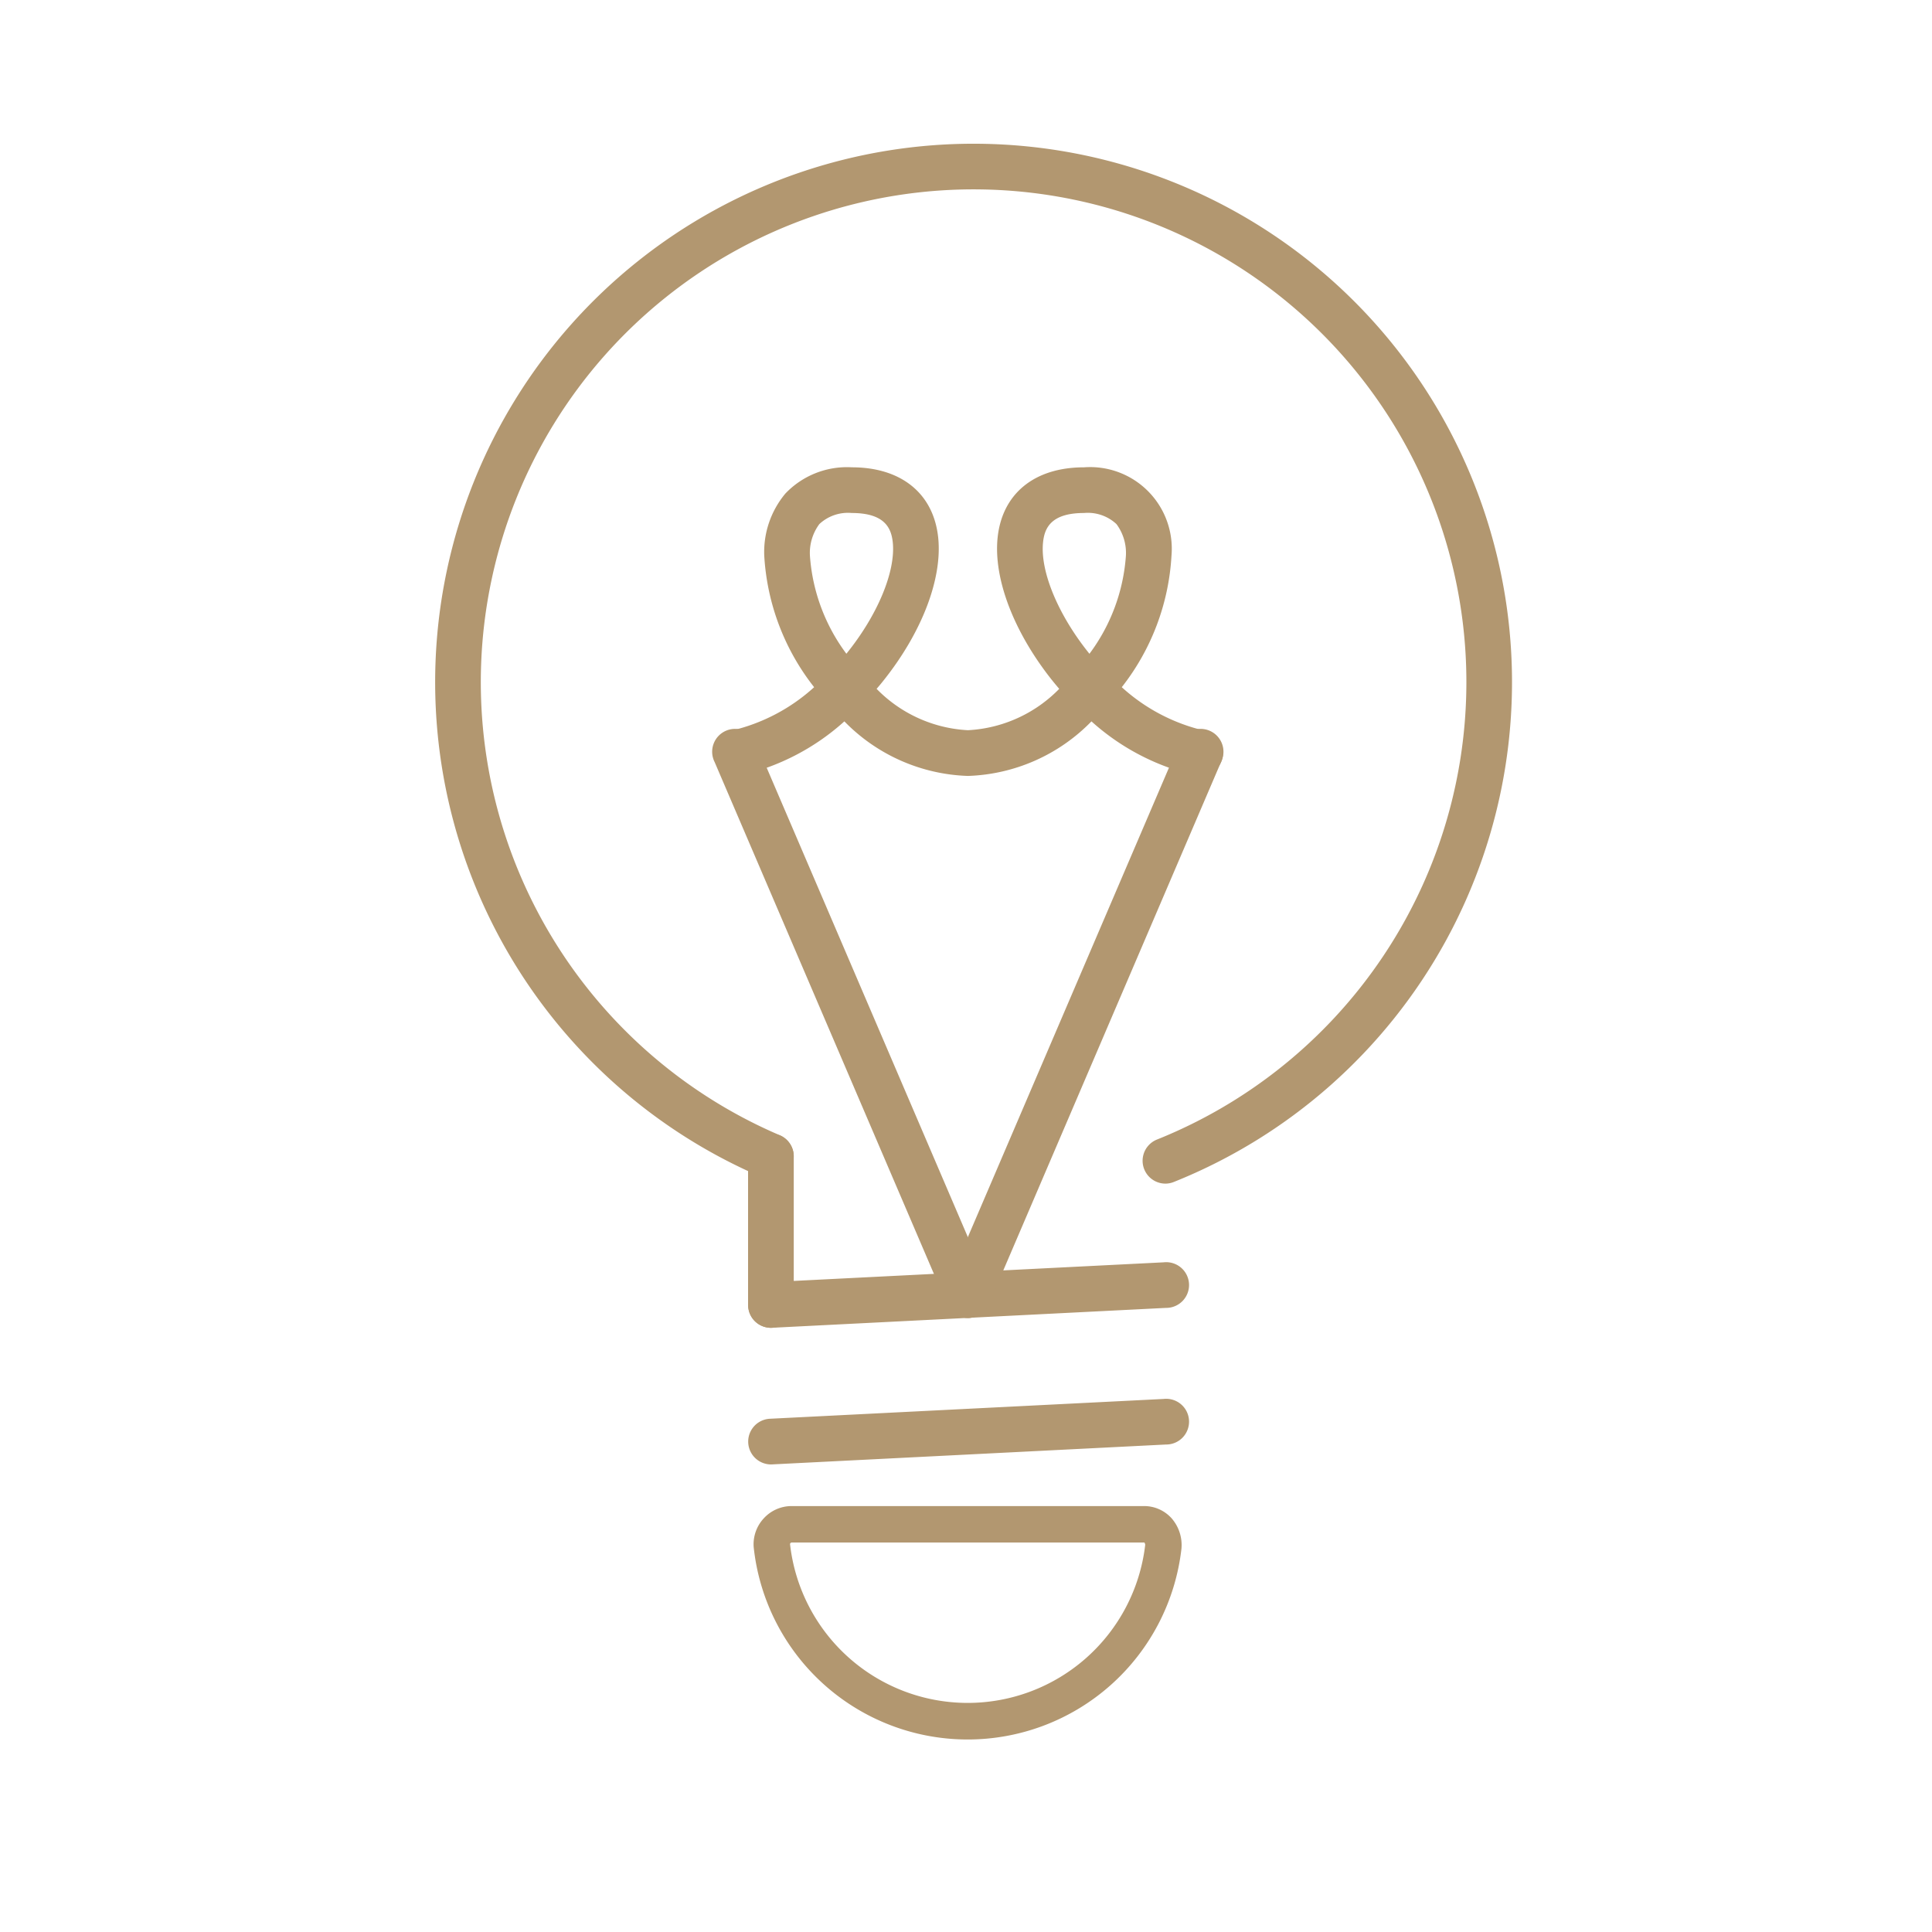 <svg xmlns="http://www.w3.org/2000/svg" xmlns:xlink="http://www.w3.org/1999/xlink" width="106" height="106" viewBox="0 0 106 106">
  <defs>
    <clipPath id="clip-path">
      <rect id="Rechteck_55" data-name="Rechteck 55" width="60.832" height="92.437" fill="#b29770" stroke="#e36868" stroke-width="2"/>
    </clipPath>
    <clipPath id="clip-austattung_icon_elektro">
      <rect width="106" height="106"/>
    </clipPath>
  </defs>
  <g id="austattung_icon_elektro" clip-path="url(#clip-austattung_icon_elektro)">
    <g id="Gruppe_81" data-name="Gruppe 81" transform="translate(23 7)">
      <g id="Gruppe_80" data-name="Gruppe 80" clip-path="url(#clip-path)">
        <path id="Pfad_158" data-name="Pfad 158" d="M44.851,172.287H64.14a2.024,2.024,0,0,1,1.533.667,2.236,2.236,0,0,1,.545,1.662,11.806,11.806,0,0,1-23.472-.09,2.092,2.092,0,0,1,.546-1.556A2.069,2.069,0,0,1,44.851,172.287Zm19.335,2a.22.22,0,0,0-.045,0H44.851a.1.1,0,0,0-.11.082,9.807,9.807,0,0,0,19.488.041A.277.277,0,0,0,64.186,174.291Z" transform="translate(-24.396 -96.656)" fill="#b29770"/>
        <path id="Linie_162" data-name="Linie 162" d="M.253,2.593A1.254,1.254,0,0,1,.191.087L21.8-1a1.254,1.254,0,1,1,.126,2.5L.317,2.591Z" transform="translate(19.043 70.754)" fill="#b29770"/>
        <path id="Linie_163" data-name="Linie 163" d="M.253,2.593A1.254,1.254,0,0,1,.191.087L21.8-1a1.254,1.254,0,1,1,.126,2.5L.317,2.591Z" transform="translate(19.043 63.258)" fill="#b29770"/>
        <path id="Pfad_159" data-name="Pfad 159" d="M43.889,137.261a1.254,1.254,0,0,1-1.254-1.254v-8.183a1.254,1.254,0,0,1,2.507,0v8.183A1.254,1.254,0,0,1,43.889,137.261Z" transform="translate(-24.592 -71.41)" fill="#b29770"/>
        <path id="Pfad_160" data-name="Pfad 160" d="M43.875,60.872a1.254,1.254,0,0,1-.467-2.418,27.037,27.037,0,1,0-20.746-.26,1.254,1.254,0,1,1-.992,2.3,29.541,29.541,0,1,1,22.671.284A1.251,1.251,0,0,1,43.875,60.872Z" transform="translate(-2.931 -2.932)" fill="#b29770"/>
        <path id="Linie_164" data-name="Linie 164" d="M.253,31.244A1.254,1.254,0,0,1-.9,29.5L11.841-.24a1.254,1.254,0,1,1,2.3.987L1.406,30.483A1.254,1.254,0,0,1,.253,31.244Z" transform="translate(29.849 34.065)" fill="#b29770"/>
        <path id="Linie_165" data-name="Linie 165" d="M12.994,31.244a1.254,1.254,0,0,1-1.153-.76L-.9.747a1.254,1.254,0,1,1,2.3-.987L14.146,29.5a1.254,1.254,0,0,1-1.152,1.748Z" transform="translate(17.109 34.065)" fill="#b29770"/>
        <path id="Pfad_161" data-name="Pfad 161" d="M65,60.917a1.26,1.26,0,0,1-.248-.025,12.775,12.775,0,0,1-5.715-2.969,9.9,9.9,0,0,1-6.778,2.994,9.906,9.906,0,0,1-6.778-2.994,12.775,12.775,0,0,1-5.715,2.969,1.254,1.254,0,0,1-.493-2.458,10.158,10.158,0,0,0,4.549-2.386,12.85,12.85,0,0,1-2.737-7.212,5,5,0,0,1,1.158-3.411,4.665,4.665,0,0,1,3.646-1.441c2.728,0,4.5,1.452,4.742,3.884.222,2.239-.887,5.144-2.968,7.77q-.2.256-.414.5a7.542,7.542,0,0,0,5.01,2.27,7.541,7.541,0,0,0,5.01-2.269q-.211-.247-.414-.5c-2.081-2.626-3.191-5.531-2.969-7.77.242-2.432,2.014-3.884,4.742-3.884a4.48,4.48,0,0,1,4.8,4.852A12.851,12.851,0,0,1,60.7,56.048a10.159,10.159,0,0,0,4.549,2.386A1.254,1.254,0,0,1,65,60.917ZM58.627,46.491c-1.849,0-2.172.868-2.247,1.624-.16,1.609.852,4.005,2.547,6.1a10.179,10.179,0,0,0,2-5.377,2.656,2.656,0,0,0-.517-1.737A2.3,2.3,0,0,0,58.627,46.491Zm-12.74,0a2.3,2.3,0,0,0-1.779.608,2.656,2.656,0,0,0-.517,1.737,10.18,10.18,0,0,0,2,5.377c1.695-2.093,2.707-4.489,2.547-6.1C48.06,47.359,47.736,46.491,45.887,46.491Z" transform="translate(-22.154 -25.345)" fill="#b29770"/>
      </g>
    </g>
  </g>
</svg>
